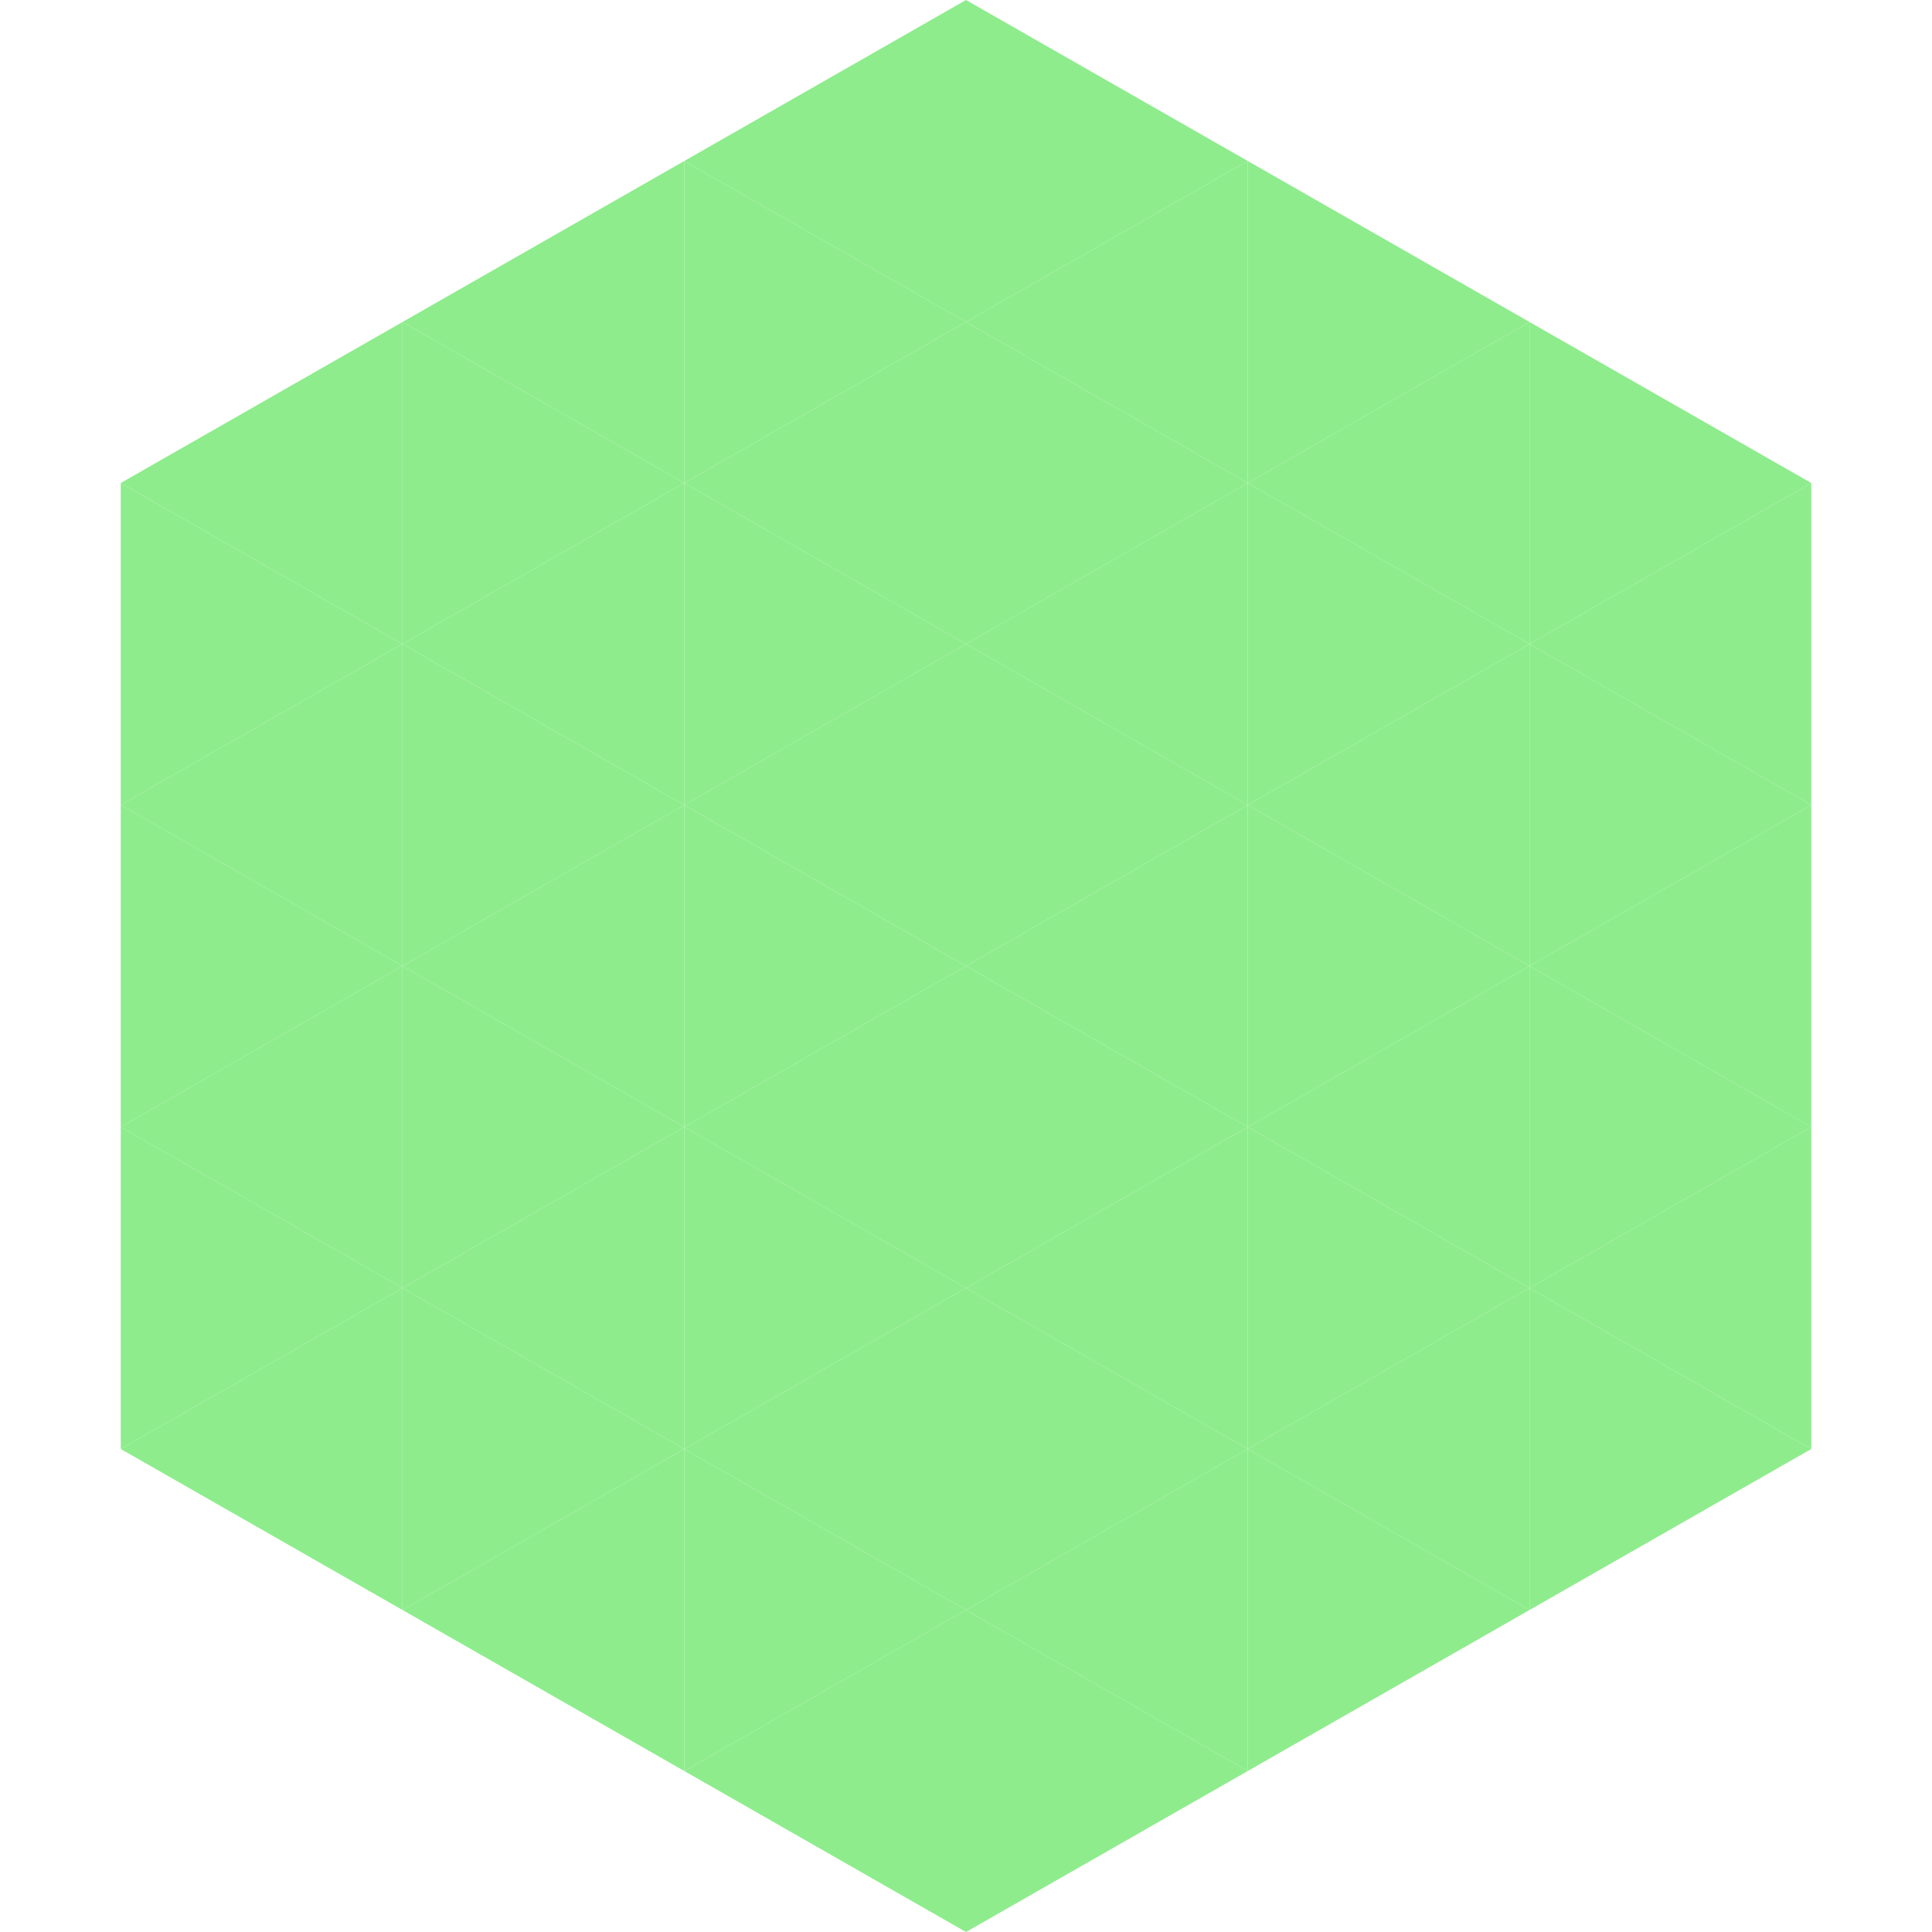 <?xml version="1.0"?>
<!-- Generated by SVGo -->
<svg width="240" height="240"
     xmlns="http://www.w3.org/2000/svg"
     xmlns:xlink="http://www.w3.org/1999/xlink">
<polygon points="50,40 15,60 50,80" style="fill:rgb(142,236,140)" />
<polygon points="190,40 225,60 190,80" style="fill:rgb(142,236,140)" />
<polygon points="15,60 50,80 15,100" style="fill:rgb(142,236,140)" />
<polygon points="225,60 190,80 225,100" style="fill:rgb(142,236,140)" />
<polygon points="50,80 15,100 50,120" style="fill:rgb(142,236,140)" />
<polygon points="190,80 225,100 190,120" style="fill:rgb(142,236,140)" />
<polygon points="15,100 50,120 15,140" style="fill:rgb(142,236,140)" />
<polygon points="225,100 190,120 225,140" style="fill:rgb(142,236,140)" />
<polygon points="50,120 15,140 50,160" style="fill:rgb(142,236,140)" />
<polygon points="190,120 225,140 190,160" style="fill:rgb(142,236,140)" />
<polygon points="15,140 50,160 15,180" style="fill:rgb(142,236,140)" />
<polygon points="225,140 190,160 225,180" style="fill:rgb(142,236,140)" />
<polygon points="50,160 15,180 50,200" style="fill:rgb(142,236,140)" />
<polygon points="190,160 225,180 190,200" style="fill:rgb(142,236,140)" />
<polygon points="15,180 50,200 15,220" style="fill:rgb(255,255,255); fill-opacity:0" />
<polygon points="225,180 190,200 225,220" style="fill:rgb(255,255,255); fill-opacity:0" />
<polygon points="50,0 85,20 50,40" style="fill:rgb(255,255,255); fill-opacity:0" />
<polygon points="190,0 155,20 190,40" style="fill:rgb(255,255,255); fill-opacity:0" />
<polygon points="85,20 50,40 85,60" style="fill:rgb(142,236,140)" />
<polygon points="155,20 190,40 155,60" style="fill:rgb(142,236,140)" />
<polygon points="50,40 85,60 50,80" style="fill:rgb(142,236,140)" />
<polygon points="190,40 155,60 190,80" style="fill:rgb(142,236,140)" />
<polygon points="85,60 50,80 85,100" style="fill:rgb(142,236,140)" />
<polygon points="155,60 190,80 155,100" style="fill:rgb(142,236,140)" />
<polygon points="50,80 85,100 50,120" style="fill:rgb(142,236,140)" />
<polygon points="190,80 155,100 190,120" style="fill:rgb(142,236,140)" />
<polygon points="85,100 50,120 85,140" style="fill:rgb(142,236,140)" />
<polygon points="155,100 190,120 155,140" style="fill:rgb(142,236,140)" />
<polygon points="50,120 85,140 50,160" style="fill:rgb(142,236,140)" />
<polygon points="190,120 155,140 190,160" style="fill:rgb(142,236,140)" />
<polygon points="85,140 50,160 85,180" style="fill:rgb(142,236,140)" />
<polygon points="155,140 190,160 155,180" style="fill:rgb(142,236,140)" />
<polygon points="50,160 85,180 50,200" style="fill:rgb(142,236,140)" />
<polygon points="190,160 155,180 190,200" style="fill:rgb(142,236,140)" />
<polygon points="85,180 50,200 85,220" style="fill:rgb(142,236,140)" />
<polygon points="155,180 190,200 155,220" style="fill:rgb(142,236,140)" />
<polygon points="120,0 85,20 120,40" style="fill:rgb(142,236,140)" />
<polygon points="120,0 155,20 120,40" style="fill:rgb(142,236,140)" />
<polygon points="85,20 120,40 85,60" style="fill:rgb(142,236,140)" />
<polygon points="155,20 120,40 155,60" style="fill:rgb(142,236,140)" />
<polygon points="120,40 85,60 120,80" style="fill:rgb(142,236,140)" />
<polygon points="120,40 155,60 120,80" style="fill:rgb(142,236,140)" />
<polygon points="85,60 120,80 85,100" style="fill:rgb(142,236,140)" />
<polygon points="155,60 120,80 155,100" style="fill:rgb(142,236,140)" />
<polygon points="120,80 85,100 120,120" style="fill:rgb(142,236,140)" />
<polygon points="120,80 155,100 120,120" style="fill:rgb(142,236,140)" />
<polygon points="85,100 120,120 85,140" style="fill:rgb(142,236,140)" />
<polygon points="155,100 120,120 155,140" style="fill:rgb(142,236,140)" />
<polygon points="120,120 85,140 120,160" style="fill:rgb(142,236,140)" />
<polygon points="120,120 155,140 120,160" style="fill:rgb(142,236,140)" />
<polygon points="85,140 120,160 85,180" style="fill:rgb(142,236,140)" />
<polygon points="155,140 120,160 155,180" style="fill:rgb(142,236,140)" />
<polygon points="120,160 85,180 120,200" style="fill:rgb(142,236,140)" />
<polygon points="120,160 155,180 120,200" style="fill:rgb(142,236,140)" />
<polygon points="85,180 120,200 85,220" style="fill:rgb(142,236,140)" />
<polygon points="155,180 120,200 155,220" style="fill:rgb(142,236,140)" />
<polygon points="120,200 85,220 120,240" style="fill:rgb(142,236,140)" />
<polygon points="120,200 155,220 120,240" style="fill:rgb(142,236,140)" />
<polygon points="85,220 120,240 85,260" style="fill:rgb(255,255,255); fill-opacity:0" />
<polygon points="155,220 120,240 155,260" style="fill:rgb(255,255,255); fill-opacity:0" />
</svg>
